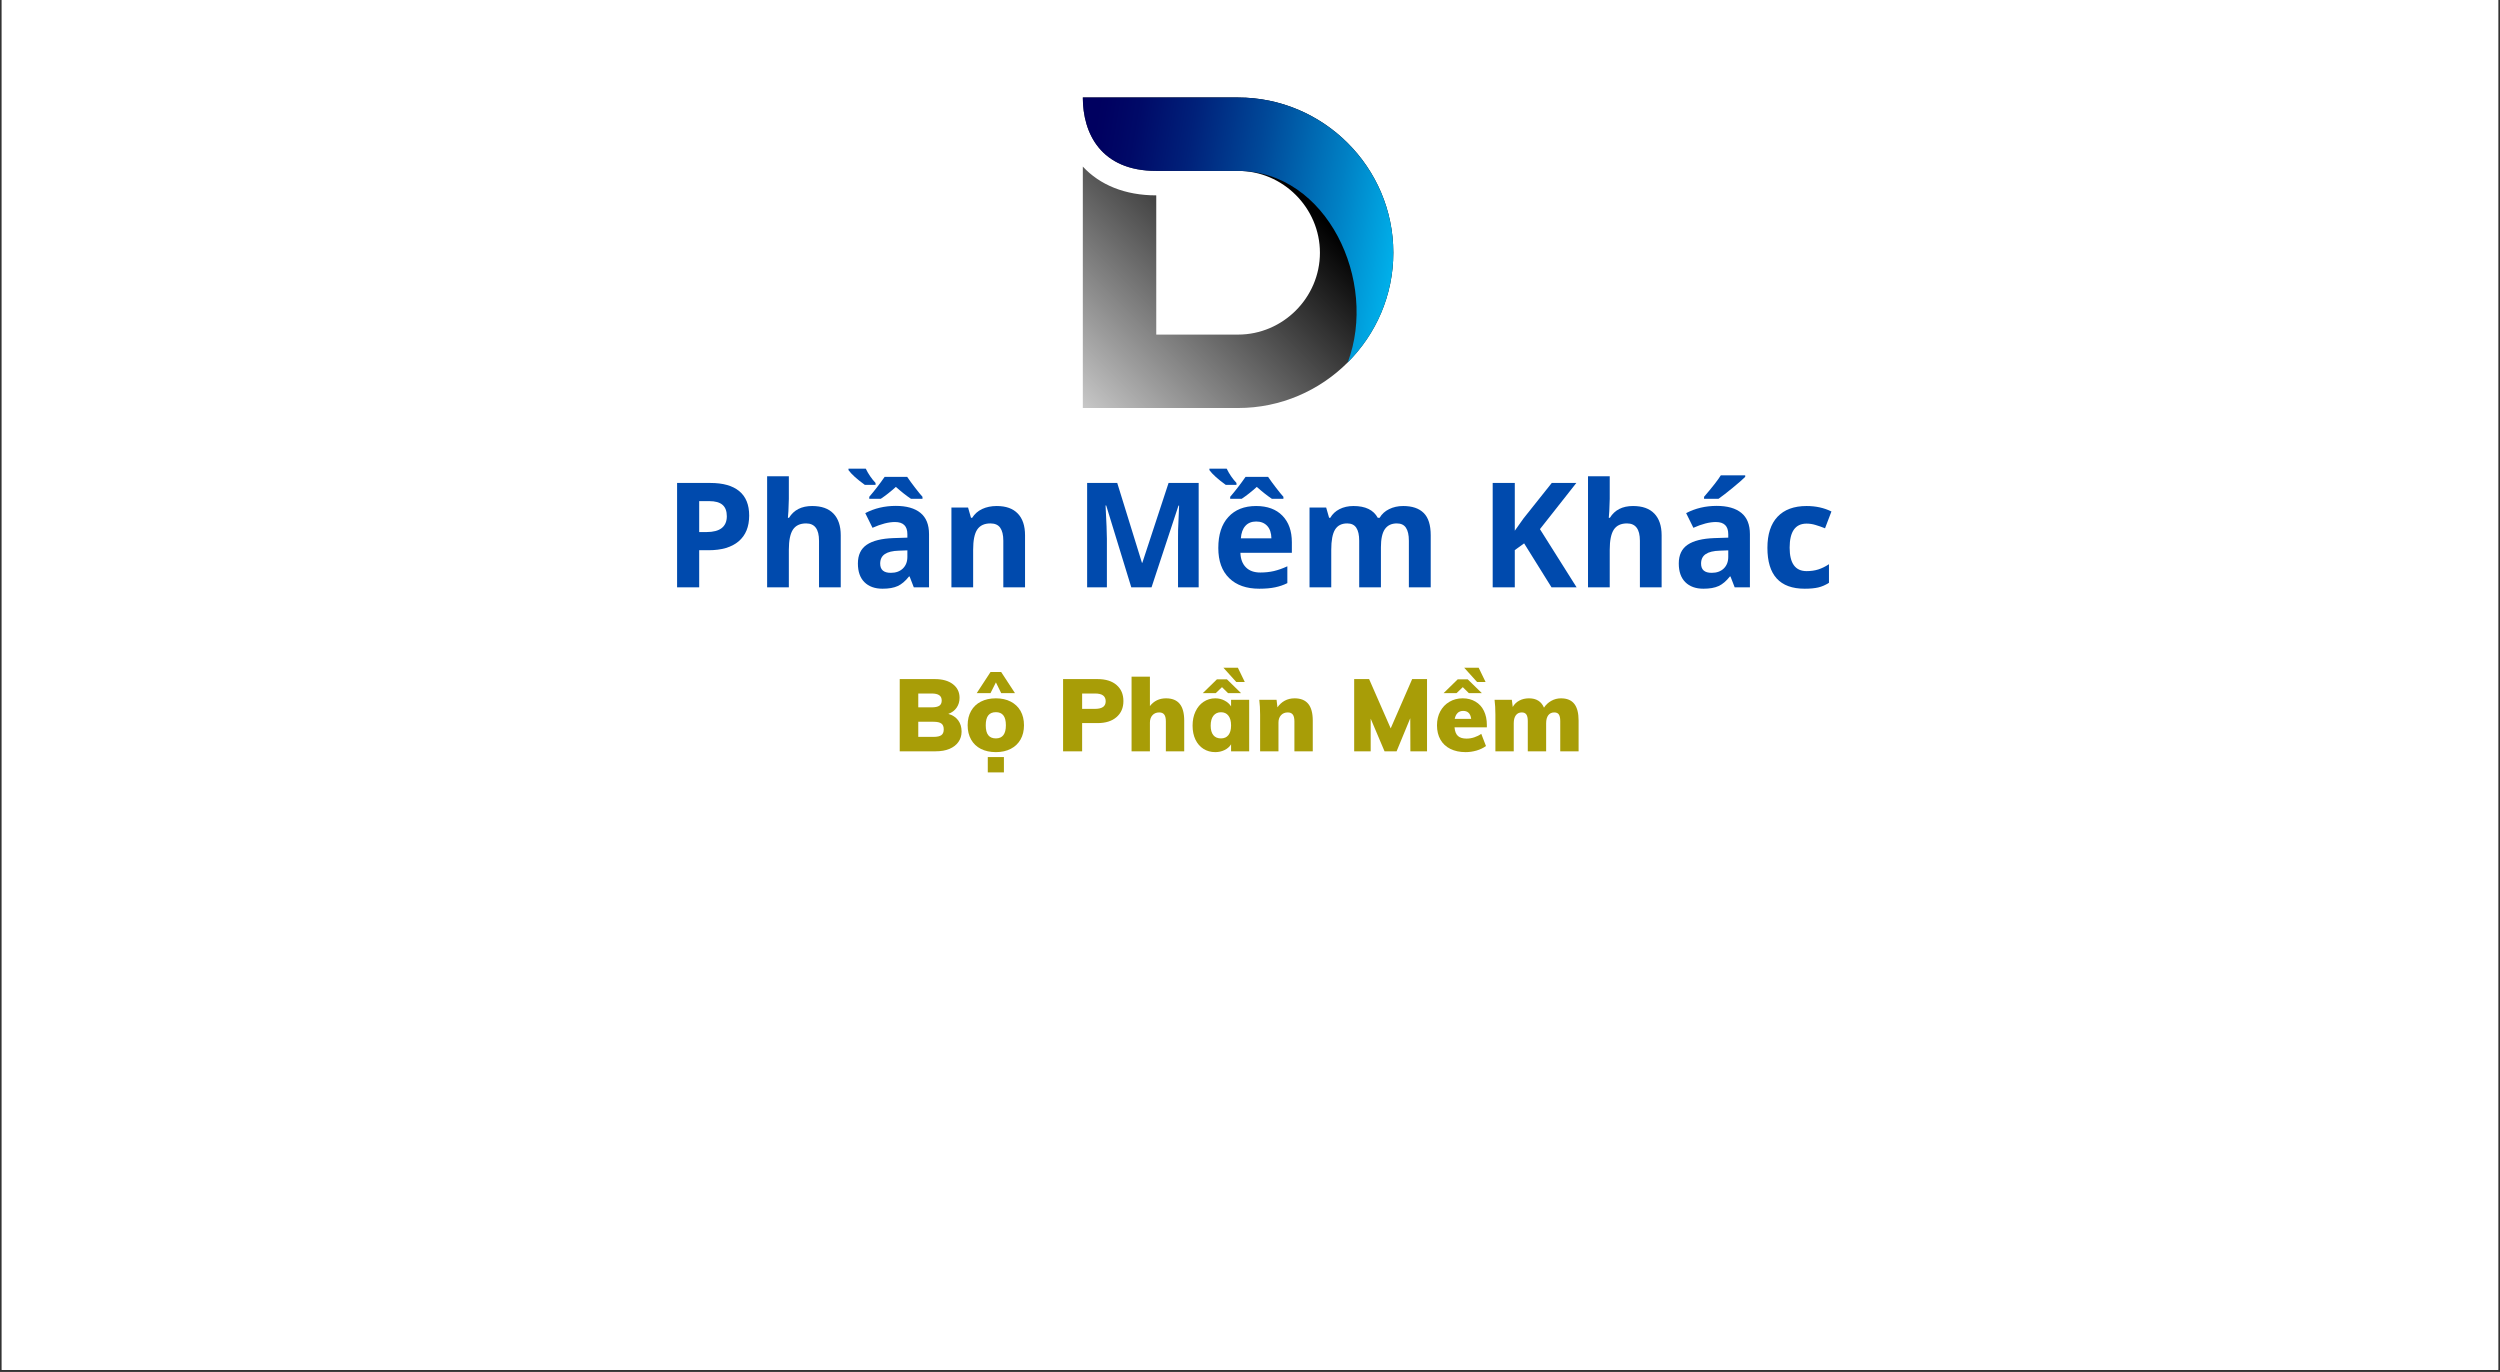 <svg xmlns="http://www.w3.org/2000/svg" xmlns:xlink="http://www.w3.org/1999/xlink" width="820" zoomAndPan="magnify" viewBox="0 0 615 337.5" height="450" preserveAspectRatio="xMidYMid meet" version="1.0"><rect x="0" y="0" width="615" height="337.5" fill="#333333" stroke="none"/><defs><g/><clipPath id="e7826db292"><path d="M 0.453 0 L 614.543 0 L 614.543 337 L 0.453 337 Z M 0.453 0 " clip-rule="nonzero"/></clipPath><clipPath id="6938605097"><path d="M 266.375 23.984 L 342.762 23.984 L 342.762 100.371 L 266.375 100.371 Z M 266.375 23.984 " clip-rule="nonzero"/></clipPath><clipPath id="b842eacf9e"><path d="M 284.438 48.062 L 284.438 82.309 L 304.57 82.309 C 315.605 82.309 324.703 73.215 324.703 62.176 C 324.703 51.141 315.605 42.043 304.57 42.043 L 284.438 42.043 C 270.77 42.043 266.375 32.754 266.375 23.984 L 304.57 23.984 C 325.574 23.984 342.762 41.168 342.762 62.176 C 342.762 72.68 338.469 82.227 331.543 89.152 C 324.621 96.074 315.074 100.371 304.57 100.371 L 266.375 100.371 L 266.375 40.98 C 270.547 45.477 276.727 48.062 284.438 48.062 Z M 284.438 48.062 " clip-rule="evenodd"/></clipPath><linearGradient x1="-108.236" gradientTransform="matrix(0.052, 0, 0, 0.052, 266.376, 23.983)" y1="1365.764" x2="1365.764" gradientUnits="userSpaceOnUse" y2="-108.236" id="ac5daf3ef2"><stop stop-opacity="1" stop-color="rgb(78.398%, 78.398%, 78.398%)" offset="0"/><stop stop-opacity="1" stop-color="rgb(77.953%, 77.953%, 77.953%)" offset="0.004"/><stop stop-opacity="1" stop-color="rgb(77.507%, 77.507%, 77.507%)" offset="0.008"/><stop stop-opacity="1" stop-color="rgb(77.061%, 77.061%, 77.061%)" offset="0.012"/><stop stop-opacity="1" stop-color="rgb(76.617%, 76.617%, 76.617%)" offset="0.016"/><stop stop-opacity="1" stop-color="rgb(76.172%, 76.172%, 76.172%)" offset="0.02"/><stop stop-opacity="1" stop-color="rgb(75.726%, 75.726%, 75.726%)" offset="0.023"/><stop stop-opacity="1" stop-color="rgb(75.281%, 75.281%, 75.281%)" offset="0.027"/><stop stop-opacity="1" stop-color="rgb(74.835%, 74.835%, 74.835%)" offset="0.031"/><stop stop-opacity="1" stop-color="rgb(74.39%, 74.39%, 74.39%)" offset="0.035"/><stop stop-opacity="1" stop-color="rgb(73.944%, 73.944%, 73.944%)" offset="0.039"/><stop stop-opacity="1" stop-color="rgb(73.499%, 73.499%, 73.499%)" offset="0.043"/><stop stop-opacity="1" stop-color="rgb(73.055%, 73.055%, 73.055%)" offset="0.047"/><stop stop-opacity="1" stop-color="rgb(72.609%, 72.609%, 72.609%)" offset="0.051"/><stop stop-opacity="1" stop-color="rgb(72.163%, 72.163%, 72.163%)" offset="0.055"/><stop stop-opacity="1" stop-color="rgb(71.718%, 71.718%, 71.718%)" offset="0.059"/><stop stop-opacity="1" stop-color="rgb(71.272%, 71.272%, 71.272%)" offset="0.062"/><stop stop-opacity="1" stop-color="rgb(70.827%, 70.827%, 70.827%)" offset="0.066"/><stop stop-opacity="1" stop-color="rgb(70.381%, 70.381%, 70.381%)" offset="0.07"/><stop stop-opacity="1" stop-color="rgb(69.936%, 69.936%, 69.936%)" offset="0.074"/><stop stop-opacity="1" stop-color="rgb(69.492%, 69.492%, 69.492%)" offset="0.078"/><stop stop-opacity="1" stop-color="rgb(69.046%, 69.046%, 69.046%)" offset="0.082"/><stop stop-opacity="1" stop-color="rgb(68.6%, 68.6%, 68.6%)" offset="0.086"/><stop stop-opacity="1" stop-color="rgb(68.155%, 68.155%, 68.155%)" offset="0.09"/><stop stop-opacity="1" stop-color="rgb(67.709%, 67.709%, 67.709%)" offset="0.094"/><stop stop-opacity="1" stop-color="rgb(67.264%, 67.264%, 67.264%)" offset="0.098"/><stop stop-opacity="1" stop-color="rgb(66.818%, 66.818%, 66.818%)" offset="0.102"/><stop stop-opacity="1" stop-color="rgb(66.373%, 66.373%, 66.373%)" offset="0.105"/><stop stop-opacity="1" stop-color="rgb(65.929%, 65.929%, 65.929%)" offset="0.109"/><stop stop-opacity="1" stop-color="rgb(65.483%, 65.483%, 65.483%)" offset="0.113"/><stop stop-opacity="1" stop-color="rgb(65.038%, 65.038%, 65.038%)" offset="0.117"/><stop stop-opacity="1" stop-color="rgb(64.592%, 64.592%, 64.592%)" offset="0.121"/><stop stop-opacity="1" stop-color="rgb(64.146%, 64.146%, 64.146%)" offset="0.125"/><stop stop-opacity="1" stop-color="rgb(63.701%, 63.701%, 63.701%)" offset="0.129"/><stop stop-opacity="1" stop-color="rgb(63.255%, 63.255%, 63.255%)" offset="0.133"/><stop stop-opacity="1" stop-color="rgb(62.81%, 62.81%, 62.81%)" offset="0.137"/><stop stop-opacity="1" stop-color="rgb(62.366%, 62.366%, 62.366%)" offset="0.141"/><stop stop-opacity="1" stop-color="rgb(61.92%, 61.92%, 61.92%)" offset="0.145"/><stop stop-opacity="1" stop-color="rgb(61.475%, 61.475%, 61.475%)" offset="0.148"/><stop stop-opacity="1" stop-color="rgb(61.029%, 61.029%, 61.029%)" offset="0.152"/><stop stop-opacity="1" stop-color="rgb(60.583%, 60.583%, 60.583%)" offset="0.156"/><stop stop-opacity="1" stop-color="rgb(60.138%, 60.138%, 60.138%)" offset="0.16"/><stop stop-opacity="1" stop-color="rgb(59.692%, 59.692%, 59.692%)" offset="0.164"/><stop stop-opacity="1" stop-color="rgb(59.247%, 59.247%, 59.247%)" offset="0.168"/><stop stop-opacity="1" stop-color="rgb(58.803%, 58.803%, 58.803%)" offset="0.172"/><stop stop-opacity="1" stop-color="rgb(58.357%, 58.357%, 58.357%)" offset="0.176"/><stop stop-opacity="1" stop-color="rgb(57.912%, 57.912%, 57.912%)" offset="0.18"/><stop stop-opacity="1" stop-color="rgb(57.466%, 57.466%, 57.466%)" offset="0.184"/><stop stop-opacity="1" stop-color="rgb(57.021%, 57.021%, 57.021%)" offset="0.188"/><stop stop-opacity="1" stop-color="rgb(56.575%, 56.575%, 56.575%)" offset="0.191"/><stop stop-opacity="1" stop-color="rgb(56.129%, 56.129%, 56.129%)" offset="0.195"/><stop stop-opacity="1" stop-color="rgb(55.684%, 55.684%, 55.684%)" offset="0.199"/><stop stop-opacity="1" stop-color="rgb(55.238%, 55.238%, 55.238%)" offset="0.203"/><stop stop-opacity="1" stop-color="rgb(54.793%, 54.793%, 54.793%)" offset="0.207"/><stop stop-opacity="1" stop-color="rgb(54.349%, 54.349%, 54.349%)" offset="0.211"/><stop stop-opacity="1" stop-color="rgb(53.903%, 53.903%, 53.903%)" offset="0.215"/><stop stop-opacity="1" stop-color="rgb(53.458%, 53.458%, 53.458%)" offset="0.219"/><stop stop-opacity="1" stop-color="rgb(53.012%, 53.012%, 53.012%)" offset="0.223"/><stop stop-opacity="1" stop-color="rgb(52.567%, 52.567%, 52.567%)" offset="0.227"/><stop stop-opacity="1" stop-color="rgb(52.121%, 52.121%, 52.121%)" offset="0.23"/><stop stop-opacity="1" stop-color="rgb(51.675%, 51.675%, 51.675%)" offset="0.234"/><stop stop-opacity="1" stop-color="rgb(51.23%, 51.23%, 51.23%)" offset="0.238"/><stop stop-opacity="1" stop-color="rgb(50.786%, 50.786%, 50.786%)" offset="0.242"/><stop stop-opacity="1" stop-color="rgb(50.34%, 50.34%, 50.34%)" offset="0.246"/><stop stop-opacity="1" stop-color="rgb(49.895%, 49.895%, 49.895%)" offset="0.25"/><stop stop-opacity="1" stop-color="rgb(49.449%, 49.449%, 49.449%)" offset="0.254"/><stop stop-opacity="1" stop-color="rgb(49.004%, 49.004%, 49.004%)" offset="0.258"/><stop stop-opacity="1" stop-color="rgb(48.558%, 48.558%, 48.558%)" offset="0.262"/><stop stop-opacity="1" stop-color="rgb(48.112%, 48.112%, 48.112%)" offset="0.266"/><stop stop-opacity="1" stop-color="rgb(47.667%, 47.667%, 47.667%)" offset="0.27"/><stop stop-opacity="1" stop-color="rgb(47.223%, 47.223%, 47.223%)" offset="0.273"/><stop stop-opacity="1" stop-color="rgb(46.777%, 46.777%, 46.777%)" offset="0.277"/><stop stop-opacity="1" stop-color="rgb(46.332%, 46.332%, 46.332%)" offset="0.281"/><stop stop-opacity="1" stop-color="rgb(45.886%, 45.886%, 45.886%)" offset="0.285"/><stop stop-opacity="1" stop-color="rgb(45.441%, 45.441%, 45.441%)" offset="0.289"/><stop stop-opacity="1" stop-color="rgb(44.995%, 44.995%, 44.995%)" offset="0.293"/><stop stop-opacity="1" stop-color="rgb(44.55%, 44.55%, 44.55%)" offset="0.297"/><stop stop-opacity="1" stop-color="rgb(44.104%, 44.104%, 44.104%)" offset="0.301"/><stop stop-opacity="1" stop-color="rgb(43.66%, 43.66%, 43.66%)" offset="0.305"/><stop stop-opacity="1" stop-color="rgb(43.214%, 43.214%, 43.214%)" offset="0.309"/><stop stop-opacity="1" stop-color="rgb(42.769%, 42.769%, 42.769%)" offset="0.312"/><stop stop-opacity="1" stop-color="rgb(42.323%, 42.323%, 42.323%)" offset="0.316"/><stop stop-opacity="1" stop-color="rgb(41.878%, 41.878%, 41.878%)" offset="0.32"/><stop stop-opacity="1" stop-color="rgb(41.432%, 41.432%, 41.432%)" offset="0.324"/><stop stop-opacity="1" stop-color="rgb(40.987%, 40.987%, 40.987%)" offset="0.328"/><stop stop-opacity="1" stop-color="rgb(40.541%, 40.541%, 40.541%)" offset="0.332"/><stop stop-opacity="1" stop-color="rgb(40.097%, 40.097%, 40.097%)" offset="0.336"/><stop stop-opacity="1" stop-color="rgb(39.651%, 39.651%, 39.651%)" offset="0.34"/><stop stop-opacity="1" stop-color="rgb(39.206%, 39.206%, 39.206%)" offset="0.344"/><stop stop-opacity="1" stop-color="rgb(38.76%, 38.76%, 38.76%)" offset="0.348"/><stop stop-opacity="1" stop-color="rgb(38.315%, 38.315%, 38.315%)" offset="0.352"/><stop stop-opacity="1" stop-color="rgb(37.869%, 37.869%, 37.869%)" offset="0.355"/><stop stop-opacity="1" stop-color="rgb(37.424%, 37.424%, 37.424%)" offset="0.359"/><stop stop-opacity="1" stop-color="rgb(36.978%, 36.978%, 36.978%)" offset="0.363"/><stop stop-opacity="1" stop-color="rgb(36.534%, 36.534%, 36.534%)" offset="0.367"/><stop stop-opacity="1" stop-color="rgb(36.089%, 36.089%, 36.089%)" offset="0.371"/><stop stop-opacity="1" stop-color="rgb(35.643%, 35.643%, 35.643%)" offset="0.375"/><stop stop-opacity="1" stop-color="rgb(35.197%, 35.197%, 35.197%)" offset="0.379"/><stop stop-opacity="1" stop-color="rgb(34.752%, 34.752%, 34.752%)" offset="0.383"/><stop stop-opacity="1" stop-color="rgb(34.306%, 34.306%, 34.306%)" offset="0.387"/><stop stop-opacity="1" stop-color="rgb(33.861%, 33.861%, 33.861%)" offset="0.391"/><stop stop-opacity="1" stop-color="rgb(33.415%, 33.415%, 33.415%)" offset="0.395"/><stop stop-opacity="1" stop-color="rgb(32.971%, 32.971%, 32.971%)" offset="0.398"/><stop stop-opacity="1" stop-color="rgb(32.526%, 32.526%, 32.526%)" offset="0.402"/><stop stop-opacity="1" stop-color="rgb(32.08%, 32.08%, 32.08%)" offset="0.406"/><stop stop-opacity="1" stop-color="rgb(31.635%, 31.635%, 31.635%)" offset="0.41"/><stop stop-opacity="1" stop-color="rgb(31.189%, 31.189%, 31.189%)" offset="0.414"/><stop stop-opacity="1" stop-color="rgb(30.743%, 30.743%, 30.743%)" offset="0.418"/><stop stop-opacity="1" stop-color="rgb(30.298%, 30.298%, 30.298%)" offset="0.422"/><stop stop-opacity="1" stop-color="rgb(29.852%, 29.852%, 29.852%)" offset="0.426"/><stop stop-opacity="1" stop-color="rgb(29.408%, 29.408%, 29.408%)" offset="0.43"/><stop stop-opacity="1" stop-color="rgb(28.963%, 28.963%, 28.963%)" offset="0.434"/><stop stop-opacity="1" stop-color="rgb(28.517%, 28.517%, 28.517%)" offset="0.438"/><stop stop-opacity="1" stop-color="rgb(28.072%, 28.072%, 28.072%)" offset="0.441"/><stop stop-opacity="1" stop-color="rgb(27.626%, 27.626%, 27.626%)" offset="0.445"/><stop stop-opacity="1" stop-color="rgb(27.18%, 27.18%, 27.18%)" offset="0.449"/><stop stop-opacity="1" stop-color="rgb(26.735%, 26.735%, 26.735%)" offset="0.453"/><stop stop-opacity="1" stop-color="rgb(26.289%, 26.289%, 26.289%)" offset="0.457"/><stop stop-opacity="1" stop-color="rgb(25.844%, 25.844%, 25.844%)" offset="0.461"/><stop stop-opacity="1" stop-color="rgb(25.398%, 25.398%, 25.398%)" offset="0.465"/><stop stop-opacity="1" stop-color="rgb(24.954%, 24.954%, 24.954%)" offset="0.469"/><stop stop-opacity="1" stop-color="rgb(24.509%, 24.509%, 24.509%)" offset="0.473"/><stop stop-opacity="1" stop-color="rgb(24.063%, 24.063%, 24.063%)" offset="0.477"/><stop stop-opacity="1" stop-color="rgb(23.618%, 23.618%, 23.618%)" offset="0.48"/><stop stop-opacity="1" stop-color="rgb(23.172%, 23.172%, 23.172%)" offset="0.484"/><stop stop-opacity="1" stop-color="rgb(22.726%, 22.726%, 22.726%)" offset="0.488"/><stop stop-opacity="1" stop-color="rgb(22.281%, 22.281%, 22.281%)" offset="0.492"/><stop stop-opacity="1" stop-color="rgb(21.835%, 21.835%, 21.835%)" offset="0.496"/><stop stop-opacity="1" stop-color="rgb(21.391%, 21.391%, 21.391%)" offset="0.5"/><stop stop-opacity="1" stop-color="rgb(20.946%, 20.946%, 20.946%)" offset="0.504"/><stop stop-opacity="1" stop-color="rgb(20.5%, 20.5%, 20.5%)" offset="0.508"/><stop stop-opacity="1" stop-color="rgb(20.055%, 20.055%, 20.055%)" offset="0.512"/><stop stop-opacity="1" stop-color="rgb(19.609%, 19.609%, 19.609%)" offset="0.516"/><stop stop-opacity="1" stop-color="rgb(19.164%, 19.164%, 19.164%)" offset="0.52"/><stop stop-opacity="1" stop-color="rgb(18.718%, 18.718%, 18.718%)" offset="0.523"/><stop stop-opacity="1" stop-color="rgb(18.272%, 18.272%, 18.272%)" offset="0.527"/><stop stop-opacity="1" stop-color="rgb(17.828%, 17.828%, 17.828%)" offset="0.531"/><stop stop-opacity="1" stop-color="rgb(17.383%, 17.383%, 17.383%)" offset="0.535"/><stop stop-opacity="1" stop-color="rgb(16.937%, 16.937%, 16.937%)" offset="0.539"/><stop stop-opacity="1" stop-color="rgb(16.492%, 16.492%, 16.492%)" offset="0.543"/><stop stop-opacity="1" stop-color="rgb(16.046%, 16.046%, 16.046%)" offset="0.547"/><stop stop-opacity="1" stop-color="rgb(15.601%, 15.601%, 15.601%)" offset="0.551"/><stop stop-opacity="1" stop-color="rgb(15.155%, 15.155%, 15.155%)" offset="0.555"/><stop stop-opacity="1" stop-color="rgb(14.709%, 14.709%, 14.709%)" offset="0.559"/><stop stop-opacity="1" stop-color="rgb(14.265%, 14.265%, 14.265%)" offset="0.562"/><stop stop-opacity="1" stop-color="rgb(13.82%, 13.82%, 13.82%)" offset="0.566"/><stop stop-opacity="1" stop-color="rgb(13.374%, 13.374%, 13.374%)" offset="0.57"/><stop stop-opacity="1" stop-color="rgb(12.929%, 12.929%, 12.929%)" offset="0.574"/><stop stop-opacity="1" stop-color="rgb(12.483%, 12.483%, 12.483%)" offset="0.578"/><stop stop-opacity="1" stop-color="rgb(12.038%, 12.038%, 12.038%)" offset="0.582"/><stop stop-opacity="1" stop-color="rgb(11.592%, 11.592%, 11.592%)" offset="0.586"/><stop stop-opacity="1" stop-color="rgb(11.147%, 11.147%, 11.147%)" offset="0.59"/><stop stop-opacity="1" stop-color="rgb(10.703%, 10.703%, 10.703%)" offset="0.594"/><stop stop-opacity="1" stop-color="rgb(10.257%, 10.257%, 10.257%)" offset="0.598"/><stop stop-opacity="1" stop-color="rgb(9.811%, 9.811%, 9.811%)" offset="0.602"/><stop stop-opacity="1" stop-color="rgb(9.366%, 9.366%, 9.366%)" offset="0.605"/><stop stop-opacity="1" stop-color="rgb(8.92%, 8.92%, 8.92%)" offset="0.609"/><stop stop-opacity="1" stop-color="rgb(8.475%, 8.475%, 8.475%)" offset="0.613"/><stop stop-opacity="1" stop-color="rgb(8.029%, 8.029%, 8.029%)" offset="0.617"/><stop stop-opacity="1" stop-color="rgb(7.584%, 7.584%, 7.584%)" offset="0.621"/><stop stop-opacity="1" stop-color="rgb(7.14%, 7.14%, 7.14%)" offset="0.625"/><stop stop-opacity="1" stop-color="rgb(6.694%, 6.694%, 6.694%)" offset="0.629"/><stop stop-opacity="1" stop-color="rgb(6.248%, 6.248%, 6.248%)" offset="0.633"/><stop stop-opacity="1" stop-color="rgb(5.803%, 5.803%, 5.803%)" offset="0.637"/><stop stop-opacity="1" stop-color="rgb(5.357%, 5.357%, 5.357%)" offset="0.641"/><stop stop-opacity="1" stop-color="rgb(4.912%, 4.912%, 4.912%)" offset="0.645"/><stop stop-opacity="1" stop-color="rgb(4.466%, 4.466%, 4.466%)" offset="0.648"/><stop stop-opacity="1" stop-color="rgb(4.021%, 4.021%, 4.021%)" offset="0.652"/><stop stop-opacity="1" stop-color="rgb(3.577%, 3.577%, 3.577%)" offset="0.656"/><stop stop-opacity="1" stop-color="rgb(3.131%, 3.131%, 3.131%)" offset="0.66"/><stop stop-opacity="1" stop-color="rgb(2.686%, 2.686%, 2.686%)" offset="0.664"/><stop stop-opacity="1" stop-color="rgb(2.24%, 2.24%, 2.24%)" offset="0.668"/><stop stop-opacity="1" stop-color="rgb(1.794%, 1.794%, 1.794%)" offset="0.672"/><stop stop-opacity="1" stop-color="rgb(1.349%, 1.349%, 1.349%)" offset="0.676"/><stop stop-opacity="1" stop-color="rgb(0.903%, 0.903%, 0.903%)" offset="0.68"/><stop stop-opacity="1" stop-color="rgb(0.458%, 0.458%, 0.458%)" offset="0.684"/><stop stop-opacity="1" stop-color="rgb(0.014%, 0.014%, 0.014%)" offset="0.688"/><stop stop-opacity="1" stop-color="rgb(0.006%, 0.006%, 0.006%)" offset="0.75"/><stop stop-opacity="1" stop-color="rgb(0%, 0%, 0%)" offset="1"/></linearGradient><clipPath id="215ac5c327"><path d="M 266.375 23.984 L 342.762 23.984 L 342.762 90 L 266.375 90 Z M 266.375 23.984 " clip-rule="nonzero"/></clipPath><clipPath id="9427434f0c"><path d="M 304.57 42.043 L 284.438 42.043 C 270.77 42.043 266.375 32.754 266.375 23.984 L 304.57 23.984 C 325.574 23.984 342.762 41.168 342.762 62.176 C 342.762 72.68 338.469 82.227 331.543 89.152 C 339.051 69.238 326.473 42.043 304.57 42.043 Z M 304.57 42.043 " clip-rule="evenodd"/></clipPath><linearGradient x1="1566.457" gradientTransform="matrix(0.052, 0, 0, 0.052, 266.376, 23.983)" y1="721.502" x2="-75.596" gradientUnits="userSpaceOnUse" y2="438.269" id="bd0fdf6b82"><stop stop-opacity="1" stop-color="rgb(0%, 74.139%, 95.892%)" offset="0"/><stop stop-opacity="1" stop-color="rgb(0%, 73.74%, 95.575%)" offset="0.004"/><stop stop-opacity="1" stop-color="rgb(0%, 73.341%, 95.259%)" offset="0.008"/><stop stop-opacity="1" stop-color="rgb(0%, 72.942%, 94.942%)" offset="0.012"/><stop stop-opacity="1" stop-color="rgb(0%, 72.542%, 94.624%)" offset="0.016"/><stop stop-opacity="1" stop-color="rgb(0%, 72.142%, 94.307%)" offset="0.02"/><stop stop-opacity="1" stop-color="rgb(0%, 71.742%, 93.991%)" offset="0.023"/><stop stop-opacity="1" stop-color="rgb(0%, 71.342%, 93.674%)" offset="0.027"/><stop stop-opacity="1" stop-color="rgb(0%, 70.943%, 93.356%)" offset="0.031"/><stop stop-opacity="1" stop-color="rgb(0%, 70.543%, 93.039%)" offset="0.035"/><stop stop-opacity="1" stop-color="rgb(0%, 70.143%, 92.722%)" offset="0.039"/><stop stop-opacity="1" stop-color="rgb(0%, 69.743%, 92.404%)" offset="0.043"/><stop stop-opacity="1" stop-color="rgb(0%, 69.344%, 92.088%)" offset="0.047"/><stop stop-opacity="1" stop-color="rgb(0%, 68.944%, 91.771%)" offset="0.051"/><stop stop-opacity="1" stop-color="rgb(0%, 68.544%, 91.454%)" offset="0.055"/><stop stop-opacity="1" stop-color="rgb(0%, 68.144%, 91.136%)" offset="0.059"/><stop stop-opacity="1" stop-color="rgb(0%, 67.746%, 90.819%)" offset="0.062"/><stop stop-opacity="1" stop-color="rgb(0%, 67.346%, 90.501%)" offset="0.066"/><stop stop-opacity="1" stop-color="rgb(0%, 66.946%, 90.186%)" offset="0.07"/><stop stop-opacity="1" stop-color="rgb(0%, 66.547%, 89.868%)" offset="0.074"/><stop stop-opacity="1" stop-color="rgb(0%, 66.147%, 89.551%)" offset="0.078"/><stop stop-opacity="1" stop-color="rgb(0%, 65.747%, 89.233%)" offset="0.082"/><stop stop-opacity="1" stop-color="rgb(0%, 65.347%, 88.918%)" offset="0.086"/><stop stop-opacity="1" stop-color="rgb(0%, 64.948%, 88.6%)" offset="0.09"/><stop stop-opacity="1" stop-color="rgb(0%, 64.548%, 88.283%)" offset="0.094"/><stop stop-opacity="1" stop-color="rgb(0%, 64.148%, 87.965%)" offset="0.098"/><stop stop-opacity="1" stop-color="rgb(0%, 63.748%, 87.648%)" offset="0.102"/><stop stop-opacity="1" stop-color="rgb(0%, 63.348%, 87.331%)" offset="0.105"/><stop stop-opacity="1" stop-color="rgb(0%, 62.949%, 87.015%)" offset="0.109"/><stop stop-opacity="1" stop-color="rgb(0%, 62.549%, 86.697%)" offset="0.113"/><stop stop-opacity="1" stop-color="rgb(0%, 62.149%, 86.38%)" offset="0.117"/><stop stop-opacity="1" stop-color="rgb(0%, 61.749%, 86.063%)" offset="0.121"/><stop stop-opacity="1" stop-color="rgb(0%, 61.351%, 85.747%)" offset="0.125"/><stop stop-opacity="1" stop-color="rgb(0%, 60.951%, 85.429%)" offset="0.129"/><stop stop-opacity="1" stop-color="rgb(0%, 60.551%, 85.112%)" offset="0.133"/><stop stop-opacity="1" stop-color="rgb(0%, 60.152%, 84.795%)" offset="0.137"/><stop stop-opacity="1" stop-color="rgb(0%, 59.752%, 84.477%)" offset="0.141"/><stop stop-opacity="1" stop-color="rgb(0%, 59.352%, 84.16%)" offset="0.145"/><stop stop-opacity="1" stop-color="rgb(0%, 58.952%, 83.844%)" offset="0.148"/><stop stop-opacity="1" stop-color="rgb(0%, 58.553%, 83.527%)" offset="0.152"/><stop stop-opacity="1" stop-color="rgb(0%, 58.153%, 83.209%)" offset="0.156"/><stop stop-opacity="1" stop-color="rgb(0%, 57.753%, 82.892%)" offset="0.16"/><stop stop-opacity="1" stop-color="rgb(0%, 57.353%, 82.574%)" offset="0.164"/><stop stop-opacity="1" stop-color="rgb(0%, 56.953%, 82.257%)" offset="0.168"/><stop stop-opacity="1" stop-color="rgb(0%, 56.554%, 81.941%)" offset="0.172"/><stop stop-opacity="1" stop-color="rgb(0%, 56.154%, 81.624%)" offset="0.176"/><stop stop-opacity="1" stop-color="rgb(0%, 55.756%, 81.306%)" offset="0.18"/><stop stop-opacity="1" stop-color="rgb(0%, 55.356%, 80.989%)" offset="0.184"/><stop stop-opacity="1" stop-color="rgb(0%, 54.956%, 80.673%)" offset="0.188"/><stop stop-opacity="1" stop-color="rgb(0%, 54.556%, 80.356%)" offset="0.191"/><stop stop-opacity="1" stop-color="rgb(0%, 54.156%, 80.038%)" offset="0.195"/><stop stop-opacity="1" stop-color="rgb(0%, 53.757%, 79.721%)" offset="0.199"/><stop stop-opacity="1" stop-color="rgb(0%, 53.357%, 79.404%)" offset="0.203"/><stop stop-opacity="1" stop-color="rgb(0%, 52.957%, 79.086%)" offset="0.207"/><stop stop-opacity="1" stop-color="rgb(0%, 52.557%, 78.77%)" offset="0.211"/><stop stop-opacity="1" stop-color="rgb(0%, 52.158%, 78.453%)" offset="0.215"/><stop stop-opacity="1" stop-color="rgb(0%, 51.758%, 78.136%)" offset="0.219"/><stop stop-opacity="1" stop-color="rgb(0%, 51.358%, 77.818%)" offset="0.223"/><stop stop-opacity="1" stop-color="rgb(0%, 50.958%, 77.502%)" offset="0.227"/><stop stop-opacity="1" stop-color="rgb(0%, 50.56%, 77.187%)" offset="0.23"/><stop stop-opacity="1" stop-color="rgb(0%, 50.163%, 76.872%)" offset="0.234"/><stop stop-opacity="1" stop-color="rgb(0%, 49.811%, 76.595%)" offset="0.238"/><stop stop-opacity="1" stop-color="rgb(0%, 49.458%, 76.318%)" offset="0.242"/><stop stop-opacity="1" stop-color="rgb(0%, 49.104%, 76.042%)" offset="0.246"/><stop stop-opacity="1" stop-color="rgb(0%, 48.752%, 75.766%)" offset="0.25"/><stop stop-opacity="1" stop-color="rgb(0%, 48.398%, 75.49%)" offset="0.254"/><stop stop-opacity="1" stop-color="rgb(0%, 48.045%, 75.214%)" offset="0.258"/><stop stop-opacity="1" stop-color="rgb(0%, 47.691%, 74.937%)" offset="0.262"/><stop stop-opacity="1" stop-color="rgb(0%, 47.339%, 74.661%)" offset="0.266"/><stop stop-opacity="1" stop-color="rgb(0%, 46.985%, 74.385%)" offset="0.27"/><stop stop-opacity="1" stop-color="rgb(0%, 46.632%, 74.109%)" offset="0.273"/><stop stop-opacity="1" stop-color="rgb(0%, 46.278%, 73.833%)" offset="0.277"/><stop stop-opacity="1" stop-color="rgb(0%, 45.926%, 73.557%)" offset="0.281"/><stop stop-opacity="1" stop-color="rgb(0%, 45.572%, 73.279%)" offset="0.285"/><stop stop-opacity="1" stop-color="rgb(0%, 45.219%, 73.003%)" offset="0.289"/><stop stop-opacity="1" stop-color="rgb(0%, 44.865%, 72.726%)" offset="0.293"/><stop stop-opacity="1" stop-color="rgb(0%, 44.513%, 72.45%)" offset="0.297"/><stop stop-opacity="1" stop-color="rgb(0%, 44.16%, 72.174%)" offset="0.301"/><stop stop-opacity="1" stop-color="rgb(0%, 43.808%, 71.898%)" offset="0.305"/><stop stop-opacity="1" stop-color="rgb(0%, 43.454%, 71.622%)" offset="0.309"/><stop stop-opacity="1" stop-color="rgb(0%, 43.102%, 71.346%)" offset="0.312"/><stop stop-opacity="1" stop-color="rgb(0%, 42.747%, 71.069%)" offset="0.316"/><stop stop-opacity="1" stop-color="rgb(0%, 42.395%, 70.793%)" offset="0.32"/><stop stop-opacity="1" stop-color="rgb(0%, 42.041%, 70.517%)" offset="0.324"/><stop stop-opacity="1" stop-color="rgb(0%, 41.689%, 70.241%)" offset="0.328"/><stop stop-opacity="1" stop-color="rgb(0%, 41.335%, 69.965%)" offset="0.332"/><stop stop-opacity="1" stop-color="rgb(0%, 40.982%, 69.688%)" offset="0.336"/><stop stop-opacity="1" stop-color="rgb(0%, 40.628%, 69.411%)" offset="0.34"/><stop stop-opacity="1" stop-color="rgb(0%, 40.276%, 69.135%)" offset="0.344"/><stop stop-opacity="1" stop-color="rgb(0%, 39.922%, 68.858%)" offset="0.348"/><stop stop-opacity="1" stop-color="rgb(0%, 39.569%, 68.582%)" offset="0.352"/><stop stop-opacity="1" stop-color="rgb(0%, 39.215%, 68.306%)" offset="0.355"/><stop stop-opacity="1" stop-color="rgb(0%, 38.863%, 68.03%)" offset="0.359"/><stop stop-opacity="1" stop-color="rgb(0%, 38.509%, 67.754%)" offset="0.363"/><stop stop-opacity="1" stop-color="rgb(0%, 38.156%, 67.477%)" offset="0.367"/><stop stop-opacity="1" stop-color="rgb(0%, 37.804%, 67.201%)" offset="0.371"/><stop stop-opacity="1" stop-color="rgb(0%, 37.451%, 66.925%)" offset="0.375"/><stop stop-opacity="1" stop-color="rgb(0%, 37.097%, 66.649%)" offset="0.379"/><stop stop-opacity="1" stop-color="rgb(0%, 36.745%, 66.373%)" offset="0.383"/><stop stop-opacity="1" stop-color="rgb(0%, 36.391%, 66.095%)" offset="0.387"/><stop stop-opacity="1" stop-color="rgb(0%, 36.038%, 65.819%)" offset="0.391"/><stop stop-opacity="1" stop-color="rgb(0%, 35.684%, 65.543%)" offset="0.395"/><stop stop-opacity="1" stop-color="rgb(0%, 35.332%, 65.266%)" offset="0.398"/><stop stop-opacity="1" stop-color="rgb(0%, 34.978%, 64.99%)" offset="0.402"/><stop stop-opacity="1" stop-color="rgb(0%, 34.625%, 64.714%)" offset="0.406"/><stop stop-opacity="1" stop-color="rgb(0%, 34.271%, 64.438%)" offset="0.41"/><stop stop-opacity="1" stop-color="rgb(0%, 33.919%, 64.162%)" offset="0.414"/><stop stop-opacity="1" stop-color="rgb(0%, 33.565%, 63.885%)" offset="0.418"/><stop stop-opacity="1" stop-color="rgb(0%, 33.212%, 63.609%)" offset="0.422"/><stop stop-opacity="1" stop-color="rgb(0%, 32.858%, 63.333%)" offset="0.426"/><stop stop-opacity="1" stop-color="rgb(0%, 32.506%, 63.057%)" offset="0.43"/><stop stop-opacity="1" stop-color="rgb(0%, 32.153%, 62.779%)" offset="0.434"/><stop stop-opacity="1" stop-color="rgb(0%, 31.801%, 62.503%)" offset="0.438"/><stop stop-opacity="1" stop-color="rgb(0%, 31.447%, 62.227%)" offset="0.441"/><stop stop-opacity="1" stop-color="rgb(0%, 31.094%, 61.951%)" offset="0.445"/><stop stop-opacity="1" stop-color="rgb(0%, 30.74%, 61.675%)" offset="0.449"/><stop stop-opacity="1" stop-color="rgb(0%, 30.388%, 61.398%)" offset="0.453"/><stop stop-opacity="1" stop-color="rgb(0%, 30.034%, 61.122%)" offset="0.457"/><stop stop-opacity="1" stop-color="rgb(0%, 29.681%, 60.846%)" offset="0.461"/><stop stop-opacity="1" stop-color="rgb(0%, 29.327%, 60.57%)" offset="0.465"/><stop stop-opacity="1" stop-color="rgb(0%, 28.975%, 60.294%)" offset="0.469"/><stop stop-opacity="1" stop-color="rgb(0%, 28.647%, 60.037%)" offset="0.473"/><stop stop-opacity="1" stop-color="rgb(0%, 28.319%, 59.781%)" offset="0.477"/><stop stop-opacity="1" stop-color="rgb(0%, 28.02%, 59.547%)" offset="0.48"/><stop stop-opacity="1" stop-color="rgb(0%, 27.721%, 59.315%)" offset="0.484"/><stop stop-opacity="1" stop-color="rgb(0%, 27.42%, 59.082%)" offset="0.488"/><stop stop-opacity="1" stop-color="rgb(0%, 27.121%, 58.85%)" offset="0.492"/><stop stop-opacity="1" stop-color="rgb(0%, 26.822%, 58.617%)" offset="0.496"/><stop stop-opacity="1" stop-color="rgb(0%, 26.523%, 58.385%)" offset="0.5"/><stop stop-opacity="1" stop-color="rgb(0%, 26.222%, 58.151%)" offset="0.504"/><stop stop-opacity="1" stop-color="rgb(0%, 25.923%, 57.919%)" offset="0.508"/><stop stop-opacity="1" stop-color="rgb(0%, 25.623%, 57.686%)" offset="0.512"/><stop stop-opacity="1" stop-color="rgb(0%, 25.323%, 57.454%)" offset="0.516"/><stop stop-opacity="1" stop-color="rgb(0%, 25.024%, 57.22%)" offset="0.52"/><stop stop-opacity="1" stop-color="rgb(0%, 24.725%, 56.989%)" offset="0.523"/><stop stop-opacity="1" stop-color="rgb(0%, 24.425%, 56.755%)" offset="0.527"/><stop stop-opacity="1" stop-color="rgb(0%, 24.126%, 56.523%)" offset="0.531"/><stop stop-opacity="1" stop-color="rgb(0%, 23.827%, 56.29%)" offset="0.535"/><stop stop-opacity="1" stop-color="rgb(0%, 23.528%, 56.058%)" offset="0.539"/><stop stop-opacity="1" stop-color="rgb(0%, 23.227%, 55.824%)" offset="0.543"/><stop stop-opacity="1" stop-color="rgb(0%, 22.928%, 55.592%)" offset="0.547"/><stop stop-opacity="1" stop-color="rgb(0%, 22.629%, 55.359%)" offset="0.551"/><stop stop-opacity="1" stop-color="rgb(0%, 22.33%, 55.127%)" offset="0.555"/><stop stop-opacity="1" stop-color="rgb(0%, 22.029%, 54.893%)" offset="0.559"/><stop stop-opacity="1" stop-color="rgb(0%, 21.73%, 54.662%)" offset="0.562"/><stop stop-opacity="1" stop-color="rgb(0%, 21.431%, 54.428%)" offset="0.566"/><stop stop-opacity="1" stop-color="rgb(0%, 21.132%, 54.196%)" offset="0.57"/><stop stop-opacity="1" stop-color="rgb(0%, 20.831%, 53.963%)" offset="0.574"/><stop stop-opacity="1" stop-color="rgb(0%, 20.532%, 53.731%)" offset="0.578"/><stop stop-opacity="1" stop-color="rgb(0%, 20.233%, 53.497%)" offset="0.582"/><stop stop-opacity="1" stop-color="rgb(0%, 19.934%, 53.265%)" offset="0.586"/><stop stop-opacity="1" stop-color="rgb(0%, 19.633%, 53.032%)" offset="0.59"/><stop stop-opacity="1" stop-color="rgb(0%, 19.334%, 52.8%)" offset="0.594"/><stop stop-opacity="1" stop-color="rgb(0%, 19.035%, 52.567%)" offset="0.598"/><stop stop-opacity="1" stop-color="rgb(0%, 18.736%, 52.335%)" offset="0.602"/><stop stop-opacity="1" stop-color="rgb(0%, 18.436%, 52.101%)" offset="0.605"/><stop stop-opacity="1" stop-color="rgb(0%, 18.137%, 51.869%)" offset="0.609"/><stop stop-opacity="1" stop-color="rgb(0%, 17.838%, 51.636%)" offset="0.613"/><stop stop-opacity="1" stop-color="rgb(0%, 17.538%, 51.404%)" offset="0.617"/><stop stop-opacity="1" stop-color="rgb(0%, 17.238%, 51.17%)" offset="0.621"/><stop stop-opacity="1" stop-color="rgb(0%, 16.939%, 50.938%)" offset="0.625"/><stop stop-opacity="1" stop-color="rgb(0%, 16.64%, 50.705%)" offset="0.629"/><stop stop-opacity="1" stop-color="rgb(0%, 16.341%, 50.473%)" offset="0.633"/><stop stop-opacity="1" stop-color="rgb(0%, 16.04%, 50.24%)" offset="0.637"/><stop stop-opacity="1" stop-color="rgb(0%, 15.741%, 50.008%)" offset="0.641"/><stop stop-opacity="1" stop-color="rgb(0%, 15.442%, 49.774%)" offset="0.645"/><stop stop-opacity="1" stop-color="rgb(0%, 15.143%, 49.542%)" offset="0.648"/><stop stop-opacity="1" stop-color="rgb(0%, 14.842%, 49.309%)" offset="0.652"/><stop stop-opacity="1" stop-color="rgb(0%, 14.543%, 49.077%)" offset="0.656"/><stop stop-opacity="1" stop-color="rgb(0%, 14.244%, 48.843%)" offset="0.66"/><stop stop-opacity="1" stop-color="rgb(0%, 13.945%, 48.611%)" offset="0.664"/><stop stop-opacity="1" stop-color="rgb(0%, 13.644%, 48.378%)" offset="0.668"/><stop stop-opacity="1" stop-color="rgb(0%, 13.345%, 48.146%)" offset="0.672"/><stop stop-opacity="1" stop-color="rgb(0%, 13.065%, 47.926%)" offset="0.676"/><stop stop-opacity="1" stop-color="rgb(0%, 12.784%, 47.708%)" offset="0.68"/><stop stop-opacity="1" stop-color="rgb(0%, 12.558%, 47.53%)" offset="0.684"/><stop stop-opacity="1" stop-color="rgb(0%, 12.332%, 47.353%)" offset="0.688"/><stop stop-opacity="1" stop-color="rgb(0%, 12.106%, 47.174%)" offset="0.691"/><stop stop-opacity="1" stop-color="rgb(0%, 11.88%, 46.997%)" offset="0.695"/><stop stop-opacity="1" stop-color="rgb(0%, 11.653%, 46.819%)" offset="0.699"/><stop stop-opacity="1" stop-color="rgb(0%, 11.427%, 46.642%)" offset="0.703"/><stop stop-opacity="1" stop-color="rgb(0%, 11.201%, 46.463%)" offset="0.707"/><stop stop-opacity="1" stop-color="rgb(0%, 10.976%, 46.284%)" offset="0.711"/><stop stop-opacity="1" stop-color="rgb(0%, 10.75%, 46.106%)" offset="0.715"/><stop stop-opacity="1" stop-color="rgb(0%, 10.524%, 45.929%)" offset="0.719"/><stop stop-opacity="1" stop-color="rgb(0%, 10.298%, 45.75%)" offset="0.723"/><stop stop-opacity="1" stop-color="rgb(0%, 10.072%, 45.573%)" offset="0.727"/><stop stop-opacity="1" stop-color="rgb(0%, 9.845%, 45.395%)" offset="0.73"/><stop stop-opacity="1" stop-color="rgb(0%, 9.619%, 45.218%)" offset="0.734"/><stop stop-opacity="1" stop-color="rgb(0%, 9.393%, 45.039%)" offset="0.738"/><stop stop-opacity="1" stop-color="rgb(0%, 9.167%, 44.862%)" offset="0.742"/><stop stop-opacity="1" stop-color="rgb(0%, 8.942%, 44.684%)" offset="0.746"/><stop stop-opacity="1" stop-color="rgb(0%, 8.716%, 44.505%)" offset="0.75"/><stop stop-opacity="1" stop-color="rgb(0%, 8.49%, 44.327%)" offset="0.754"/><stop stop-opacity="1" stop-color="rgb(0%, 8.264%, 44.15%)" offset="0.758"/><stop stop-opacity="1" stop-color="rgb(0%, 8.038%, 43.971%)" offset="0.762"/><stop stop-opacity="1" stop-color="rgb(0%, 7.812%, 43.794%)" offset="0.766"/><stop stop-opacity="1" stop-color="rgb(0%, 7.585%, 43.616%)" offset="0.77"/><stop stop-opacity="1" stop-color="rgb(0%, 7.359%, 43.439%)" offset="0.773"/><stop stop-opacity="1" stop-color="rgb(0%, 7.133%, 43.26%)" offset="0.777"/><stop stop-opacity="1" stop-color="rgb(0%, 6.908%, 43.083%)" offset="0.781"/><stop stop-opacity="1" stop-color="rgb(0%, 6.682%, 42.905%)" offset="0.785"/><stop stop-opacity="1" stop-color="rgb(0%, 6.456%, 42.726%)" offset="0.789"/><stop stop-opacity="1" stop-color="rgb(0%, 6.23%, 42.548%)" offset="0.793"/><stop stop-opacity="1" stop-color="rgb(0%, 6.004%, 42.371%)" offset="0.797"/><stop stop-opacity="1" stop-color="rgb(0%, 5.777%, 42.192%)" offset="0.801"/><stop stop-opacity="1" stop-color="rgb(0%, 5.551%, 42.015%)" offset="0.805"/><stop stop-opacity="1" stop-color="rgb(0%, 5.325%, 41.837%)" offset="0.809"/><stop stop-opacity="1" stop-color="rgb(0%, 5.099%, 41.66%)" offset="0.812"/><stop stop-opacity="1" stop-color="rgb(0%, 4.874%, 41.481%)" offset="0.816"/><stop stop-opacity="1" stop-color="rgb(0%, 4.648%, 41.304%)" offset="0.82"/><stop stop-opacity="1" stop-color="rgb(0%, 4.422%, 41.125%)" offset="0.824"/><stop stop-opacity="1" stop-color="rgb(0%, 4.196%, 40.947%)" offset="0.828"/><stop stop-opacity="1" stop-color="rgb(0%, 3.969%, 40.768%)" offset="0.832"/><stop stop-opacity="1" stop-color="rgb(0%, 3.743%, 40.591%)" offset="0.836"/><stop stop-opacity="1" stop-color="rgb(0%, 3.558%, 40.445%)" offset="0.844"/><stop stop-opacity="1" stop-color="rgb(0%, 3.236%, 40.189%)" offset="0.852"/><stop stop-opacity="1" stop-color="rgb(0%, 2.962%, 39.969%)" offset="0.859"/><stop stop-opacity="1" stop-color="rgb(0%, 2.687%, 39.749%)" offset="0.867"/><stop stop-opacity="1" stop-color="rgb(0%, 2.412%, 39.529%)" offset="0.872"/><stop stop-opacity="1" stop-color="rgb(0%, 2.275%, 39.421%)" offset="0.875"/><stop stop-opacity="1" stop-color="rgb(0%, 2.138%, 39.311%)" offset="0.883"/><stop stop-opacity="1" stop-color="rgb(0%, 1.865%, 39.091%)" offset="0.891"/><stop stop-opacity="1" stop-color="rgb(0%, 1.59%, 38.872%)" offset="0.898"/><stop stop-opacity="1" stop-color="rgb(0%, 1.315%, 38.652%)" offset="0.906"/><stop stop-opacity="1" stop-color="rgb(0%, 1.041%, 38.432%)" offset="0.914"/><stop stop-opacity="1" stop-color="rgb(0%, 0.766%, 38.213%)" offset="0.922"/><stop stop-opacity="1" stop-color="rgb(0%, 0.493%, 37.994%)" offset="0.93"/><stop stop-opacity="1" stop-color="rgb(0%, 0.218%, 37.775%)" offset="0.938"/><stop stop-opacity="1" stop-color="rgb(0%, 0.04%, 37.631%)" offset="1"/></linearGradient></defs><g clip-path="url(#e7826db292)"><path fill="#ffffff" d="M 0.453 0 L 614.547 0 L 614.547 344.488 L 0.453 344.488 Z M 0.453 0 " fill-opacity="1" fill-rule="nonzero"/><path fill="#ffffff" d="M 0.453 0 L 614.547 0 L 614.547 337 L 0.453 337 Z M 0.453 0 " fill-opacity="1" fill-rule="nonzero"/><path fill="#ffffff" d="M 0.453 0 L 614.547 0 L 614.547 337 L 0.453 337 Z M 0.453 0 " fill-opacity="1" fill-rule="nonzero"/></g><g clip-path="url(#6938605097)"><g clip-path="url(#b842eacf9e)"><path fill="url(#ac5daf3ef2)" d="M 266.375 23.984 L 266.375 100.371 L 342.762 100.371 L 342.762 23.984 Z M 266.375 23.984 " fill-rule="nonzero"/></g></g><g clip-path="url(#215ac5c327)"><g clip-path="url(#9427434f0c)"><path fill="url(#bd0fdf6b82)" d="M 266.375 23.984 L 266.375 89.152 L 342.762 89.152 L 342.762 23.984 Z M 266.375 23.984 " fill-rule="nonzero"/></g></g><g fill="#000000" fill-opacity="1"><g transform="translate(307.5, 181.606)"><g/></g></g><g fill="#a89d07" fill-opacity="1"><g transform="translate(219.739, 184.82)"><g><path d="M 13.547 -9.203 C 14.598 -8.91 15.406 -8.383 15.969 -7.625 C 16.531 -6.863 16.812 -5.941 16.812 -4.859 C 16.812 -3.879 16.551 -3.023 16.031 -2.297 C 15.52 -1.566 14.785 -1 13.828 -0.594 C 12.879 -0.195 11.754 0 10.453 0 L 1.594 0 L 1.594 -17.766 L 10.234 -17.766 C 12.098 -17.766 13.578 -17.348 14.672 -16.516 C 15.766 -15.68 16.312 -14.562 16.312 -13.156 C 16.312 -12.238 16.07 -11.43 15.594 -10.734 C 15.113 -10.035 14.43 -9.523 13.547 -9.203 Z M 6.156 -10.812 L 9.438 -10.812 C 10.301 -10.812 10.93 -10.941 11.328 -11.203 C 11.723 -11.473 11.922 -11.898 11.922 -12.484 C 11.922 -13.078 11.719 -13.516 11.312 -13.797 C 10.906 -14.078 10.281 -14.219 9.438 -14.219 L 6.156 -14.219 Z M 9.906 -3.547 C 10.801 -3.547 11.441 -3.688 11.828 -3.969 C 12.223 -4.25 12.422 -4.723 12.422 -5.391 C 12.422 -6.066 12.227 -6.547 11.844 -6.828 C 11.469 -7.117 10.82 -7.266 9.906 -7.266 L 6.156 -7.266 L 6.156 -3.547 Z M 9.906 -3.547 "/></g></g></g><g fill="#a89d07" fill-opacity="1"><g transform="translate(237.26, 184.82)"><g><path d="M 7.734 0.203 C 6.316 0.203 5.082 -0.062 4.031 -0.594 C 2.988 -1.125 2.188 -1.891 1.625 -2.891 C 1.062 -3.891 0.781 -5.062 0.781 -6.406 C 0.781 -7.758 1.062 -8.93 1.625 -9.922 C 2.188 -10.922 2.988 -11.688 4.031 -12.219 C 5.082 -12.758 6.316 -13.031 7.734 -13.031 C 9.129 -13.031 10.348 -12.758 11.391 -12.219 C 12.43 -11.676 13.234 -10.91 13.797 -9.922 C 14.359 -8.93 14.641 -7.758 14.641 -6.406 C 14.641 -5.062 14.359 -3.895 13.797 -2.906 C 13.234 -1.914 12.43 -1.148 11.391 -0.609 C 10.348 -0.066 9.129 0.203 7.734 0.203 Z M 7.734 -3.172 C 9.367 -3.172 10.188 -4.25 10.188 -6.406 C 10.188 -7.508 9.977 -8.32 9.562 -8.844 C 9.156 -9.363 8.547 -9.625 7.734 -9.625 C 6.898 -9.625 6.273 -9.363 5.859 -8.844 C 5.441 -8.32 5.234 -7.508 5.234 -6.406 C 5.234 -5.289 5.441 -4.473 5.859 -3.953 C 6.273 -3.43 6.898 -3.172 7.734 -3.172 Z M 5.734 1.422 L 9.703 1.422 L 9.703 5.188 L 5.734 5.188 Z M 6.406 -14.312 L 3.016 -14.312 L 6.406 -19.5 L 9.031 -19.5 L 12.422 -14.312 L 9.031 -14.312 L 7.734 -16.953 Z M 6.406 -14.312 "/></g></g></g><g fill="#a89d07" fill-opacity="1"><g transform="translate(252.685, 184.82)"><g/></g></g><g fill="#a89d07" fill-opacity="1"><g transform="translate(259.923, 184.82)"><g><path d="M 1.594 -17.766 L 10.062 -17.766 C 12.082 -17.766 13.648 -17.273 14.766 -16.297 C 15.879 -15.328 16.438 -14.016 16.438 -12.359 C 16.438 -10.703 15.867 -9.383 14.734 -8.406 C 13.609 -7.426 12.051 -6.938 10.062 -6.938 L 6.281 -6.938 L 6.281 0 L 1.594 0 Z M 9.438 -10.438 C 11.195 -10.438 12.078 -11.055 12.078 -12.297 C 12.078 -12.93 11.863 -13.41 11.438 -13.734 C 11.02 -14.055 10.352 -14.219 9.438 -14.219 L 6.281 -14.219 L 6.281 -10.438 Z M 9.438 -10.438 "/></g></g></g><g fill="#a89d07" fill-opacity="1"><g transform="translate(277.02, 184.82)"><g><path d="M 9.828 -13.031 C 11.328 -13.031 12.445 -12.578 13.188 -11.672 C 13.926 -10.766 14.297 -9.395 14.297 -7.562 L 14.297 0 L 9.781 0 L 9.781 -7.359 C 9.781 -8.141 9.645 -8.703 9.375 -9.047 C 9.113 -9.391 8.703 -9.562 8.141 -9.562 C 7.453 -9.562 6.898 -9.332 6.484 -8.875 C 6.066 -8.414 5.859 -7.812 5.859 -7.062 L 5.859 0 L 1.344 0 L 1.344 -18.359 L 5.859 -18.359 L 5.859 -11.125 C 6.848 -12.395 8.172 -13.031 9.828 -13.031 Z M 9.828 -13.031 "/></g></g></g><g fill="#a89d07" fill-opacity="1"><g transform="translate(292.594, 184.82)"><g><path d="M 14.703 -12.672 L 14.703 0 L 10.25 0 L 10.25 -1.719 C 9.883 -1.125 9.352 -0.656 8.656 -0.312 C 7.957 0.031 7.191 0.203 6.359 0.203 C 5.273 0.203 4.312 -0.062 3.469 -0.594 C 2.625 -1.125 1.961 -1.883 1.484 -2.875 C 1.016 -3.863 0.781 -5.008 0.781 -6.312 C 0.781 -7.625 1.02 -8.785 1.5 -9.797 C 1.977 -10.816 2.641 -11.609 3.484 -12.172 C 4.336 -12.742 5.297 -13.031 6.359 -13.031 C 7.191 -13.031 7.953 -12.848 8.641 -12.484 C 9.336 -12.129 9.875 -11.648 10.25 -11.047 L 10.25 -12.672 Z M 7.766 -3.172 C 8.555 -3.172 9.164 -3.441 9.594 -3.984 C 10.031 -4.535 10.25 -5.328 10.25 -6.359 C 10.25 -7.41 10.031 -8.211 9.594 -8.766 C 9.164 -9.328 8.555 -9.609 7.766 -9.609 C 6.984 -9.609 6.363 -9.32 5.906 -8.75 C 5.457 -8.176 5.234 -7.363 5.234 -6.312 C 5.234 -5.301 5.445 -4.523 5.875 -3.984 C 6.312 -3.441 6.941 -3.172 7.766 -3.172 Z M 11.531 -17.047 L 8.359 -20.562 L 11.922 -20.562 L 13.625 -17.047 Z M 6.484 -14.312 L 3.297 -14.312 L 6.766 -17.703 L 9.234 -17.703 L 12.703 -14.312 L 9.5 -14.312 L 8.016 -15.781 Z M 6.484 -14.312 "/></g></g></g><g fill="#a89d07" fill-opacity="1"><g transform="translate(308.643, 184.82)"><g><path d="M 9.828 -13.031 C 11.328 -13.031 12.445 -12.578 13.188 -11.672 C 13.926 -10.766 14.297 -9.395 14.297 -7.562 L 14.297 0 L 9.781 0 L 9.781 -7.359 C 9.781 -8.141 9.645 -8.703 9.375 -9.047 C 9.113 -9.391 8.703 -9.562 8.141 -9.562 C 7.453 -9.562 6.898 -9.332 6.484 -8.875 C 6.066 -8.414 5.859 -7.812 5.859 -7.062 L 5.859 0 L 1.344 0 L 1.344 -9.031 C 1.344 -10.395 1.273 -11.609 1.141 -12.672 L 5.391 -12.672 L 5.609 -10.812 C 6.098 -11.52 6.695 -12.066 7.406 -12.453 C 8.125 -12.836 8.93 -13.031 9.828 -13.031 Z M 9.828 -13.031 "/></g></g></g><g fill="#a89d07" fill-opacity="1"><g transform="translate(324.217, 184.82)"><g/></g></g><g fill="#a89d07" fill-opacity="1"><g transform="translate(331.455, 184.82)"><g><path d="M 15.938 -17.766 L 19.594 -17.766 L 19.594 0 L 15.5 0 L 15.469 -8.141 L 12.109 0 L 9.141 0 L 5.734 -8.031 L 5.734 0 L 1.672 0 L 1.672 -17.766 L 5.344 -17.766 L 10.656 -5.641 Z M 15.938 -17.766 "/></g></g></g><g fill="#a89d07" fill-opacity="1"><g transform="translate(352.72, 184.82)"><g><path d="M 13.047 -5.891 L 5.094 -5.891 C 5.176 -4.91 5.457 -4.203 5.938 -3.766 C 6.414 -3.336 7.125 -3.125 8.062 -3.125 C 8.695 -3.125 9.328 -3.227 9.953 -3.438 C 10.586 -3.645 11.16 -3.93 11.672 -4.297 L 12.828 -1.297 C 12.191 -0.828 11.426 -0.457 10.531 -0.188 C 9.633 0.07 8.734 0.203 7.828 0.203 C 6.391 0.203 5.133 -0.062 4.062 -0.594 C 3 -1.125 2.188 -1.883 1.625 -2.875 C 1.062 -3.863 0.781 -5.035 0.781 -6.391 C 0.781 -7.672 1.047 -8.812 1.578 -9.812 C 2.117 -10.82 2.867 -11.609 3.828 -12.172 C 4.785 -12.742 5.879 -13.031 7.109 -13.031 C 8.305 -13.031 9.352 -12.758 10.25 -12.219 C 11.156 -11.688 11.848 -10.926 12.328 -9.938 C 12.805 -8.945 13.047 -7.797 13.047 -6.484 Z M 7.234 -9.938 C 6.117 -9.938 5.422 -9.285 5.141 -7.984 L 9.188 -7.984 C 9.02 -9.285 8.367 -9.938 7.234 -9.938 Z M 10.641 -17.047 L 7.469 -20.562 L 11.031 -20.562 L 12.734 -17.047 Z M 5.594 -14.312 L 2.406 -14.312 L 5.875 -17.703 L 8.344 -17.703 L 11.812 -14.312 L 8.609 -14.312 L 7.125 -15.781 Z M 5.594 -14.312 "/></g></g></g><g fill="#a89d07" fill-opacity="1"><g transform="translate(366.523, 184.82)"><g><path d="M 17.484 -13.031 C 18.953 -13.031 20.039 -12.578 20.75 -11.672 C 21.457 -10.773 21.812 -9.406 21.812 -7.562 L 21.812 0 L 17.297 0 L 17.297 -7.438 C 17.297 -8.188 17.18 -8.727 16.953 -9.062 C 16.734 -9.395 16.352 -9.562 15.812 -9.562 C 15.188 -9.562 14.695 -9.328 14.344 -8.859 C 14 -8.391 13.828 -7.734 13.828 -6.891 L 13.828 0 L 9.312 0 L 9.312 -7.438 C 9.312 -8.188 9.191 -8.727 8.953 -9.062 C 8.723 -9.395 8.348 -9.562 7.828 -9.562 C 7.203 -9.562 6.719 -9.328 6.375 -8.859 C 6.031 -8.391 5.859 -7.734 5.859 -6.891 L 5.859 0 L 1.344 0 L 1.344 -9.031 C 1.344 -10.395 1.273 -11.609 1.141 -12.672 L 5.391 -12.672 L 5.609 -10.906 C 5.992 -11.582 6.531 -12.102 7.219 -12.469 C 7.914 -12.844 8.711 -13.031 9.609 -13.031 C 11.422 -13.031 12.648 -12.266 13.297 -10.734 C 13.742 -11.43 14.336 -11.988 15.078 -12.406 C 15.816 -12.82 16.617 -13.031 17.484 -13.031 Z M 17.484 -13.031 "/></g></g></g><g fill="#004aad" fill-opacity="1"><g transform="translate(163.329, 144.48)"><g><path d="M 8.672 -13.594 L 10.469 -13.594 C 12.133 -13.594 13.383 -13.922 14.219 -14.578 C 15.051 -15.242 15.469 -16.207 15.469 -17.469 C 15.469 -18.738 15.117 -19.676 14.422 -20.281 C 13.723 -20.895 12.629 -21.203 11.141 -21.203 L 8.672 -21.203 Z M 20.969 -17.656 C 20.969 -14.895 20.102 -12.781 18.375 -11.312 C 16.645 -9.852 14.188 -9.125 11 -9.125 L 8.672 -9.125 L 8.672 0 L 3.234 0 L 3.234 -25.672 L 11.422 -25.672 C 14.535 -25.672 16.906 -25 18.531 -23.656 C 20.156 -22.312 20.969 -20.312 20.969 -17.656 Z M 20.969 -17.656 "/></g></g><g transform="translate(185.901, 144.48)"><g><path d="M 20.922 0 L 15.578 0 L 15.578 -11.469 C 15.578 -14.301 14.52 -15.719 12.406 -15.719 C 10.914 -15.719 9.832 -15.207 9.156 -14.188 C 8.488 -13.164 8.156 -11.516 8.156 -9.234 L 8.156 0 L 2.812 0 L 2.812 -27.312 L 8.156 -27.312 L 8.156 -21.75 C 8.156 -21.312 8.117 -20.297 8.047 -18.703 L 7.922 -17.109 L 8.203 -17.109 C 9.391 -19.035 11.285 -20 13.891 -20 C 16.191 -20 17.938 -19.379 19.125 -18.141 C 20.32 -16.898 20.922 -15.117 20.922 -12.797 Z M 20.922 0 "/></g></g><g transform="translate(209.526, 144.48)"><g><path d="M 15.266 0 L 14.234 -2.672 L 14.094 -2.672 C 13.195 -1.535 12.27 -0.75 11.312 -0.312 C 10.363 0.125 9.117 0.344 7.578 0.344 C 5.691 0.344 4.207 -0.191 3.125 -1.266 C 2.051 -2.336 1.516 -3.867 1.516 -5.859 C 1.516 -7.941 2.238 -9.477 3.688 -10.469 C 5.145 -11.457 7.344 -12.004 10.281 -12.109 L 13.688 -12.219 L 13.688 -13.078 C 13.688 -15.066 12.672 -16.062 10.641 -16.062 C 9.066 -16.062 7.223 -15.586 5.109 -14.641 L 3.328 -18.25 C 5.586 -19.438 8.094 -20.031 10.844 -20.031 C 13.477 -20.031 15.5 -19.457 16.906 -18.312 C 18.312 -17.164 19.016 -15.422 19.016 -13.078 L 19.016 0 Z M 13.688 -9.094 L 11.625 -9.016 C 10.062 -8.973 8.898 -8.691 8.141 -8.172 C 7.379 -7.66 7 -6.879 7 -5.828 C 7 -4.316 7.867 -3.562 9.609 -3.562 C 10.848 -3.562 11.836 -3.914 12.578 -4.625 C 13.316 -5.344 13.688 -6.297 13.688 -7.484 Z M 4.312 -22.266 C 5.625 -23.785 6.883 -25.422 8.094 -27.172 L 13.641 -27.172 C 14.211 -26.328 14.867 -25.426 15.609 -24.469 C 16.348 -23.508 16.945 -22.773 17.406 -22.266 L 17.406 -21.781 L 14.562 -21.781 C 13.426 -22.539 12.191 -23.516 10.859 -24.703 C 9.617 -23.578 8.383 -22.602 7.156 -21.781 L 4.312 -21.781 Z M 5.859 -25.203 L 3.219 -25.203 C 1.289 -26.598 -0.047 -27.805 -0.797 -28.828 L -0.797 -29.188 L 3.453 -29.188 C 4.086 -27.883 4.891 -26.711 5.859 -25.672 Z M 5.859 -25.203 "/></g></g><g transform="translate(231.238, 144.48)"><g><path d="M 20.922 0 L 15.578 0 L 15.578 -11.469 C 15.578 -12.883 15.32 -13.945 14.812 -14.656 C 14.312 -15.363 13.508 -15.719 12.406 -15.719 C 10.914 -15.719 9.832 -15.211 9.156 -14.203 C 8.488 -13.203 8.156 -11.547 8.156 -9.234 L 8.156 0 L 2.812 0 L 2.812 -19.625 L 6.906 -19.625 L 7.625 -17.109 L 7.922 -17.109 C 8.516 -18.055 9.332 -18.773 10.375 -19.266 C 11.426 -19.754 12.617 -20 13.953 -20 C 16.234 -20 17.961 -19.379 19.141 -18.141 C 20.328 -16.91 20.922 -15.129 20.922 -12.797 Z M 20.922 0 "/></g></g><g transform="translate(254.863, 144.48)"><g/></g><g transform="translate(264.201, 144.48)"><g><path d="M 14.094 0 L 7.922 -20.141 L 7.766 -20.141 C 7.984 -16.035 8.094 -13.301 8.094 -11.938 L 8.094 0 L 3.234 0 L 3.234 -25.672 L 10.641 -25.672 L 16.719 -6.031 L 16.812 -6.031 L 23.266 -25.672 L 30.672 -25.672 L 30.672 0 L 25.594 0 L 25.594 -12.141 C 25.594 -12.723 25.598 -13.383 25.609 -14.125 C 25.629 -14.875 25.711 -16.863 25.859 -20.094 L 25.703 -20.094 L 19.078 0 Z M 14.094 0 "/></g></g><g transform="translate(298.094, 144.48)"><g><path d="M 10.938 -16.188 C 9.801 -16.188 8.91 -15.828 8.266 -15.109 C 7.617 -14.391 7.25 -13.367 7.156 -12.047 L 14.672 -12.047 C 14.648 -13.367 14.305 -14.391 13.641 -15.109 C 12.973 -15.828 12.07 -16.188 10.938 -16.188 Z M 11.688 0.344 C 8.531 0.344 6.062 -0.523 4.281 -2.266 C 2.5 -4.004 1.609 -6.473 1.609 -9.672 C 1.609 -12.961 2.43 -15.504 4.078 -17.297 C 5.723 -19.098 8 -20 10.906 -20 C 13.676 -20 15.832 -19.207 17.375 -17.625 C 18.926 -16.039 19.703 -13.859 19.703 -11.078 L 19.703 -8.484 L 7.047 -8.484 C 7.098 -6.961 7.547 -5.773 8.391 -4.922 C 9.234 -4.066 10.414 -3.641 11.938 -3.641 C 13.113 -3.641 14.227 -3.758 15.281 -4 C 16.344 -4.25 17.445 -4.641 18.594 -5.172 L 18.594 -1.031 C 17.656 -0.562 16.648 -0.219 15.578 0 C 14.516 0.227 13.219 0.344 11.688 0.344 Z M 4.531 -22.266 C 5.844 -23.785 7.102 -25.422 8.312 -27.172 L 13.859 -27.172 C 14.43 -26.328 15.086 -25.426 15.828 -24.469 C 16.566 -23.508 17.164 -22.773 17.625 -22.266 L 17.625 -21.781 L 14.781 -21.781 C 13.645 -22.539 12.41 -23.516 11.078 -24.703 C 9.836 -23.578 8.602 -22.602 7.375 -21.781 L 4.531 -21.781 Z M 6.078 -25.203 L 3.438 -25.203 C 1.508 -26.598 0.172 -27.805 -0.578 -28.828 L -0.578 -29.188 L 3.672 -29.188 C 4.305 -27.883 5.109 -26.711 6.078 -25.672 Z M 6.078 -25.203 "/></g></g><g transform="translate(319.332, 144.48)"><g><path d="M 20.375 0 L 15.031 0 L 15.031 -11.469 C 15.031 -12.883 14.789 -13.945 14.312 -14.656 C 13.844 -15.363 13.098 -15.719 12.078 -15.719 C 10.711 -15.719 9.719 -15.211 9.094 -14.203 C 8.469 -13.191 8.156 -11.535 8.156 -9.234 L 8.156 0 L 2.812 0 L 2.812 -19.625 L 6.906 -19.625 L 7.625 -17.109 L 7.922 -17.109 C 8.441 -18.016 9.195 -18.723 10.188 -19.234 C 11.188 -19.742 12.332 -20 13.625 -20 C 16.562 -20 18.551 -19.035 19.594 -17.109 L 20.062 -17.109 C 20.594 -18.023 21.367 -18.734 22.391 -19.234 C 23.41 -19.742 24.566 -20 25.859 -20 C 28.078 -20 29.758 -19.426 30.906 -18.281 C 32.051 -17.145 32.625 -15.316 32.625 -12.797 L 32.625 0 L 27.25 0 L 27.25 -11.469 C 27.25 -12.883 27.008 -13.945 26.531 -14.656 C 26.062 -15.363 25.316 -15.719 24.297 -15.719 C 22.984 -15.719 22 -15.25 21.344 -14.312 C 20.695 -13.375 20.375 -11.883 20.375 -9.844 Z M 20.375 0 "/></g></g><g transform="translate(354.63, 144.48)"><g/></g><g transform="translate(363.967, 144.48)"><g><path d="M 23.875 0 L 17.703 0 L 10.969 -10.812 L 8.672 -9.156 L 8.672 0 L 3.234 0 L 3.234 -25.672 L 8.672 -25.672 L 8.672 -13.922 L 10.812 -16.938 L 17.766 -25.672 L 23.812 -25.672 L 14.859 -14.312 Z M 23.875 0 "/></g></g><g transform="translate(387.838, 144.48)"><g><path d="M 20.922 0 L 15.578 0 L 15.578 -11.469 C 15.578 -14.301 14.52 -15.719 12.406 -15.719 C 10.914 -15.719 9.832 -15.207 9.156 -14.188 C 8.488 -13.164 8.156 -11.516 8.156 -9.234 L 8.156 0 L 2.812 0 L 2.812 -27.312 L 8.156 -27.312 L 8.156 -21.75 C 8.156 -21.312 8.117 -20.297 8.047 -18.703 L 7.922 -17.109 L 8.203 -17.109 C 9.391 -19.035 11.285 -20 13.891 -20 C 16.191 -20 17.938 -19.379 19.125 -18.141 C 20.32 -16.898 20.922 -15.117 20.922 -12.797 Z M 20.922 0 "/></g></g><g transform="translate(411.463, 144.48)"><g><path d="M 15.266 0 L 14.234 -2.672 L 14.094 -2.672 C 13.195 -1.535 12.27 -0.75 11.312 -0.312 C 10.363 0.125 9.117 0.344 7.578 0.344 C 5.691 0.344 4.207 -0.191 3.125 -1.266 C 2.051 -2.336 1.516 -3.867 1.516 -5.859 C 1.516 -7.941 2.238 -9.477 3.688 -10.469 C 5.145 -11.457 7.344 -12.004 10.281 -12.109 L 13.688 -12.219 L 13.688 -13.078 C 13.688 -15.066 12.672 -16.062 10.641 -16.062 C 9.066 -16.062 7.223 -15.586 5.109 -14.641 L 3.328 -18.25 C 5.586 -19.438 8.094 -20.031 10.844 -20.031 C 13.477 -20.031 15.5 -19.457 16.906 -18.312 C 18.312 -17.164 19.016 -15.422 19.016 -13.078 L 19.016 0 Z M 13.688 -9.094 L 11.625 -9.016 C 10.062 -8.973 8.898 -8.691 8.141 -8.172 C 7.379 -7.66 7 -6.879 7 -5.828 C 7 -4.316 7.867 -3.562 9.609 -3.562 C 10.848 -3.562 11.836 -3.914 12.578 -4.625 C 13.316 -5.344 13.688 -6.297 13.688 -7.484 Z M 7.734 -21.781 L 7.734 -22.266 C 9.742 -24.598 11.117 -26.359 11.859 -27.547 L 17.859 -27.547 L 17.859 -27.172 C 17.254 -26.566 16.219 -25.66 14.75 -24.453 C 13.281 -23.254 12.129 -22.363 11.297 -21.781 Z M 7.734 -21.781 "/></g></g><g transform="translate(433.175, 144.48)"><g><path d="M 10.781 0.344 C 4.664 0.344 1.609 -3.004 1.609 -9.703 C 1.609 -13.047 2.438 -15.598 4.094 -17.359 C 5.758 -19.117 8.145 -20 11.25 -20 C 13.52 -20 15.555 -19.551 17.359 -18.656 L 15.781 -14.516 C 14.938 -14.859 14.148 -15.133 13.422 -15.344 C 12.703 -15.562 11.977 -15.672 11.25 -15.672 C 8.469 -15.672 7.078 -13.695 7.078 -9.75 C 7.078 -5.906 8.469 -3.984 11.25 -3.984 C 12.281 -3.984 13.234 -4.117 14.109 -4.391 C 14.992 -4.672 15.875 -5.102 16.75 -5.688 L 16.75 -1.109 C 15.883 -0.555 15.008 -0.176 14.125 0.031 C 13.238 0.238 12.125 0.344 10.781 0.344 Z M 10.781 0.344 "/></g></g></g></svg>